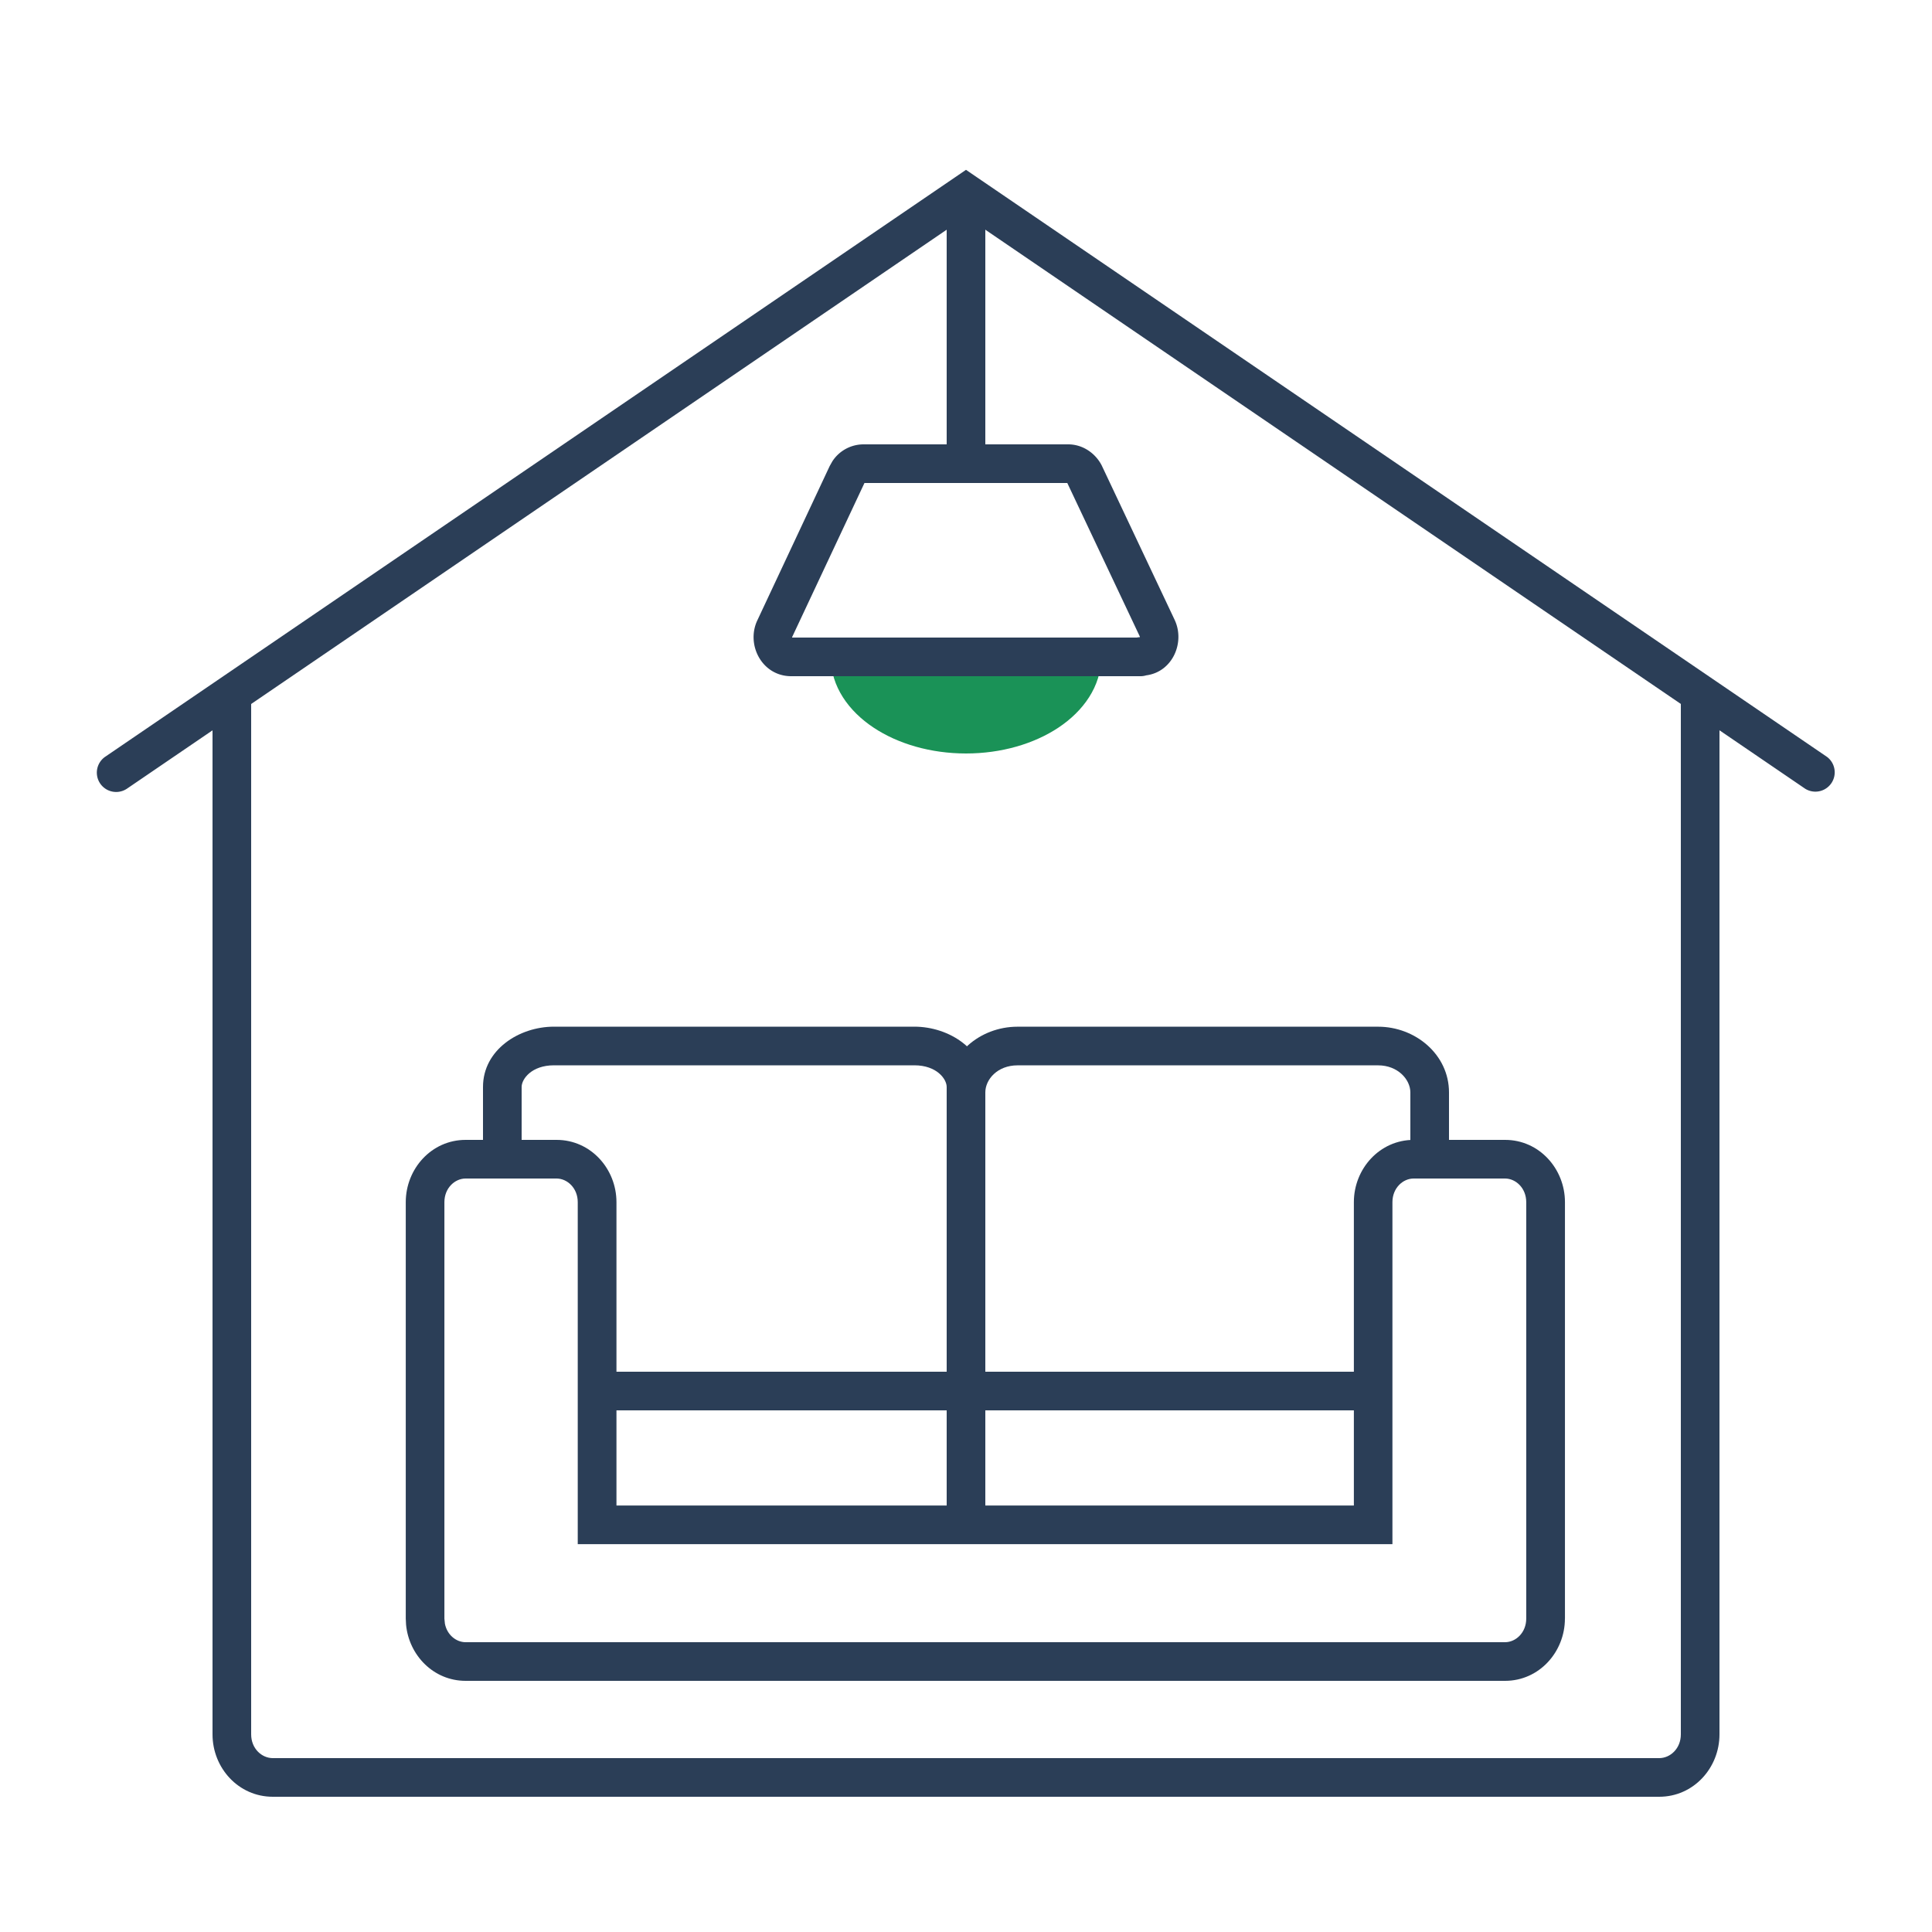 <svg width="50" height="50" fill="none" xmlns="http://www.w3.org/2000/svg"><path d="M14.952 31.112c0-.366-.272-.612-.549-.612H12.05c-.277 0-.549.245-.549.612v10.776l.013.132c.056.292.293.48.536.48h26.9c.277 0 .549-.245.549-.612V31.112c0-.366-.272-.612-.549-.612h-2.365c-.277 0-.549.245-.549.612v8.85H14.952v-8.85ZM40.5 41.888c0 .863-.665 1.612-1.549 1.612H12.05c-.828 0-1.465-.658-1.541-1.451l-.008-.161V31.112c0-.863.665-1.612 1.549-1.612h2.354c.884 0 1.55.749 1.55 1.612v7.85h19.084v-7.85c0-.863.666-1.612 1.549-1.612h2.365c.884 0 1.549.749 1.549 1.612v10.776Z" fill="#2B3E57"/><path d="M24.5 28.13c0-.205-.257-.56-.837-.56h-9.326c-.58 0-.837.355-.837.56v1.8h-1v-1.8c0-.959.931-1.56 1.837-1.56h9.326c.906 0 1.837.601 1.837 1.56v10.94h-1V28.13Z" fill="#2B3E57"/><path d="M36.5 28.272c0-.336-.326-.701-.833-.701h-9.334c-.516 0-.833.362-.833.701v10.799h-1V28.272c0-.982.86-1.701 1.833-1.701h9.334c.958 0 1.833.716 1.833 1.701v2.042h-1v-2.042Z" fill="#2B3E57"/><path d="M36 35.5v1H15v-1h21Z" fill="#2B3E57"/><path d="M28 17c0 1.1-1.35 2-3 2s-3-.9-3-2" fill="#1A9257"/><path d="M22.5 17c0 .33.203.692.658.996.452.301 1.103.504 1.842.504.74 0 1.39-.203 1.842-.504.455-.304.658-.667.658-.996h1c0 .77-.472 1.407-1.104 1.828-.636.424-1.485.672-2.396.672-.91 0-1.76-.248-2.396-.672C21.971 18.407 21.5 17.77 21.5 17h1Z" fill="#1A9257"/><path d="M27.645 11.5c.388 0 .713.241.869.549l.006.013 1.883 3.987.003.007c.263.579-.062 1.333-.742 1.422a.495.495 0 0 1-.137.022h-9.05c-.76 0-1.178-.82-.875-1.45l1.87-3.988.07-.124a.963.963 0 0 1 .807-.438h5.296Zm-7.14 4.975-.002.006a.025.025 0 0 0-.003.013l.002.006h8.918a.515.515 0 0 1 .079-.01l.001-.002c0-.004 0-.01-.004-.02l-1.874-3.967V12.5h-5.25l-1.866 3.975Z" fill="#2B3E57"/><path d="M25.5 5v7h-1V5h1Z" fill="#2B3E57"/><path d="m25.281 4.587 22 15a.5.5 0 0 1-.562.826L25 5.604 3.281 20.414a.5.5 0 0 1-.562-.827l22-15L25 4.395l.281.192Z" fill="#2B3E57"/><path d="M5.5 44.885V18h1v26.885c0 .367.273.615.56.615h35.88c.287 0 .56-.248.56-.615V18h1v26.885c0 .87-.672 1.615-1.56 1.615H7.06c-.888 0-1.56-.745-1.56-1.615Z" fill="#2B3E57"/></svg>